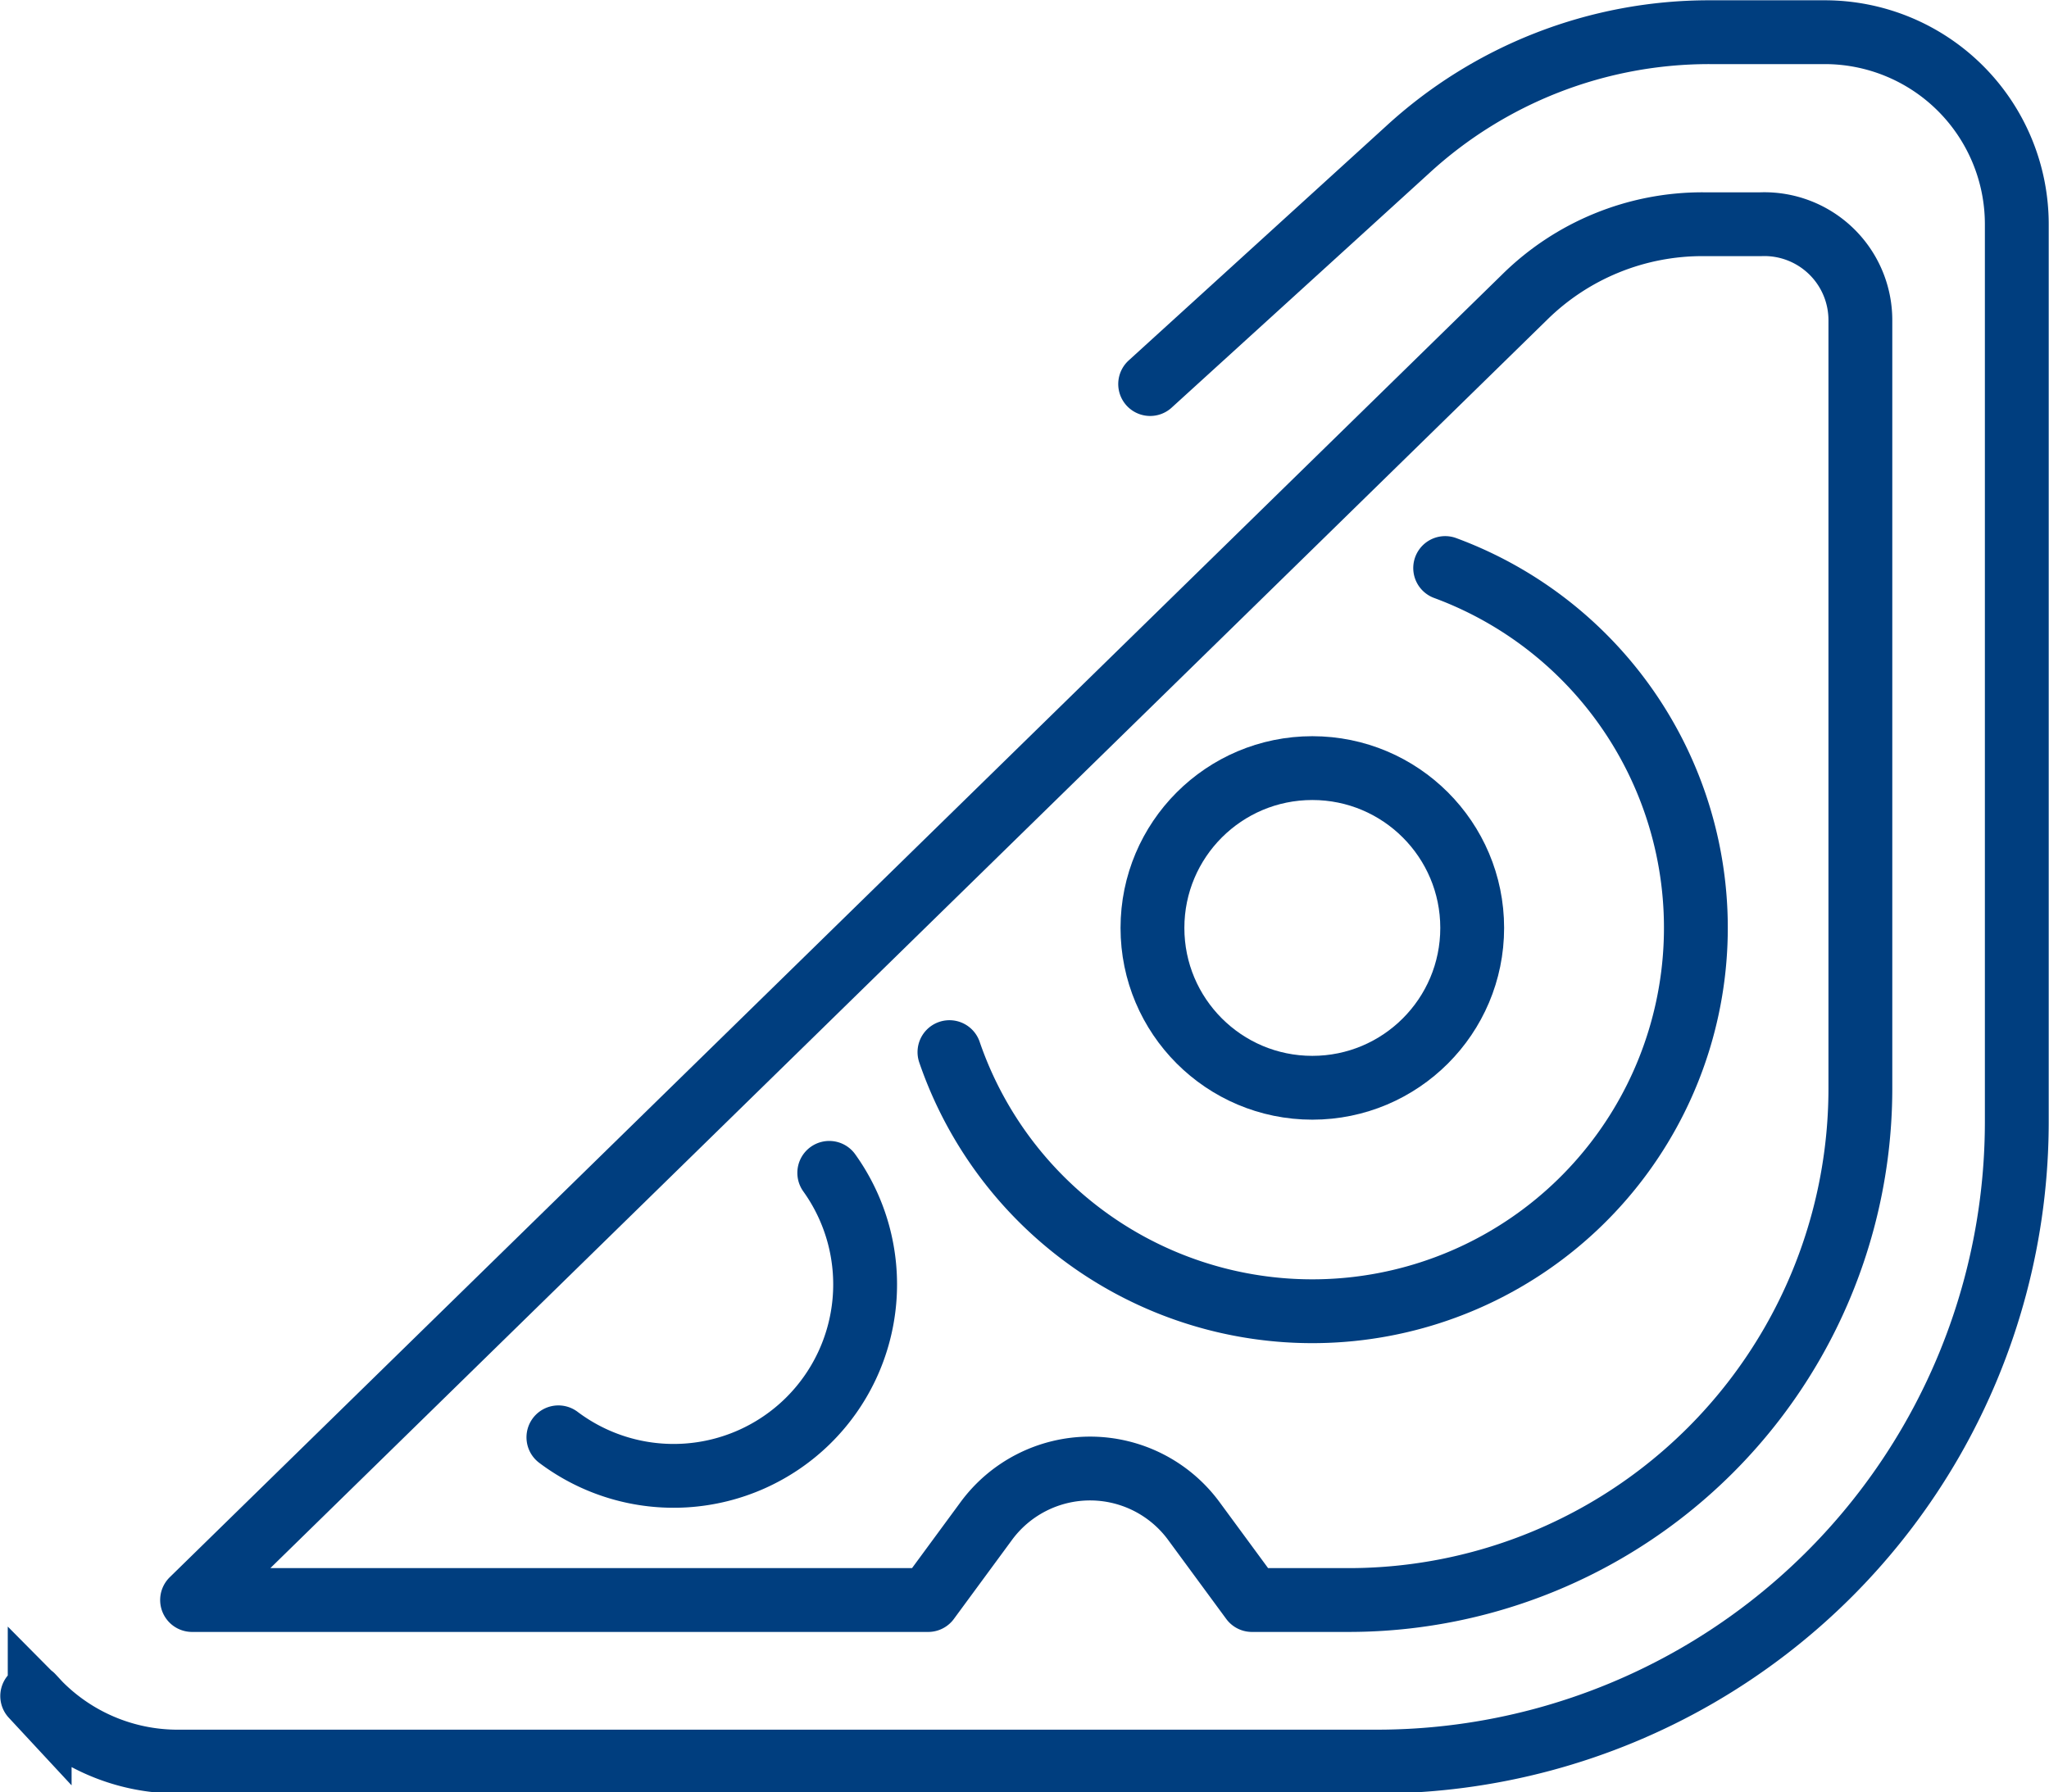 <svg xmlns="http://www.w3.org/2000/svg" viewBox="0 0 35.63 31.17"><defs><style>.cls-1,.cls-2,.cls-3{fill:none;stroke:#003e7f;stroke-width:1.11px;}.cls-1{stroke-linecap:round;}.cls-1,.cls-3{stroke-miterlimit:10;}.cls-2{stroke-linejoin:round;}</style></defs><title>headlight</title><g id="Capa_2" data-name="Capa 2"><g id="content"><g id="headlight"><path class="cls-1" d="M.56,29.5l.13.14a3.38,3.38,0,0,0,2.36,1H23.94A11.13,11.13,0,0,0,35.07,19.48V3.9A3.34,3.34,0,0,0,31.73.56h-2a7.75,7.75,0,0,0-5.26,2.05L20,6.68"/><path class="cls-2" d="M3.34,27.83h12.8l1-1.36a2.24,2.24,0,0,1,3.63,0l1,1.36h1.67a8.9,8.9,0,0,0,8.91-8.9V5.57A1.67,1.67,0,0,0,30.62,3.9h-1a4.4,4.4,0,0,0-3.11,1.27Z"/><path class="cls-1" d="M9.71,25a3.33,3.33,0,0,0,4.71-4.6"/><circle class="cls-3" cx="22.82" cy="16.14" r="2.78"/><path class="cls-1" d="M16.51,18.3a6.67,6.67,0,1,0,8.62-8.42"/></g></g></g></svg>